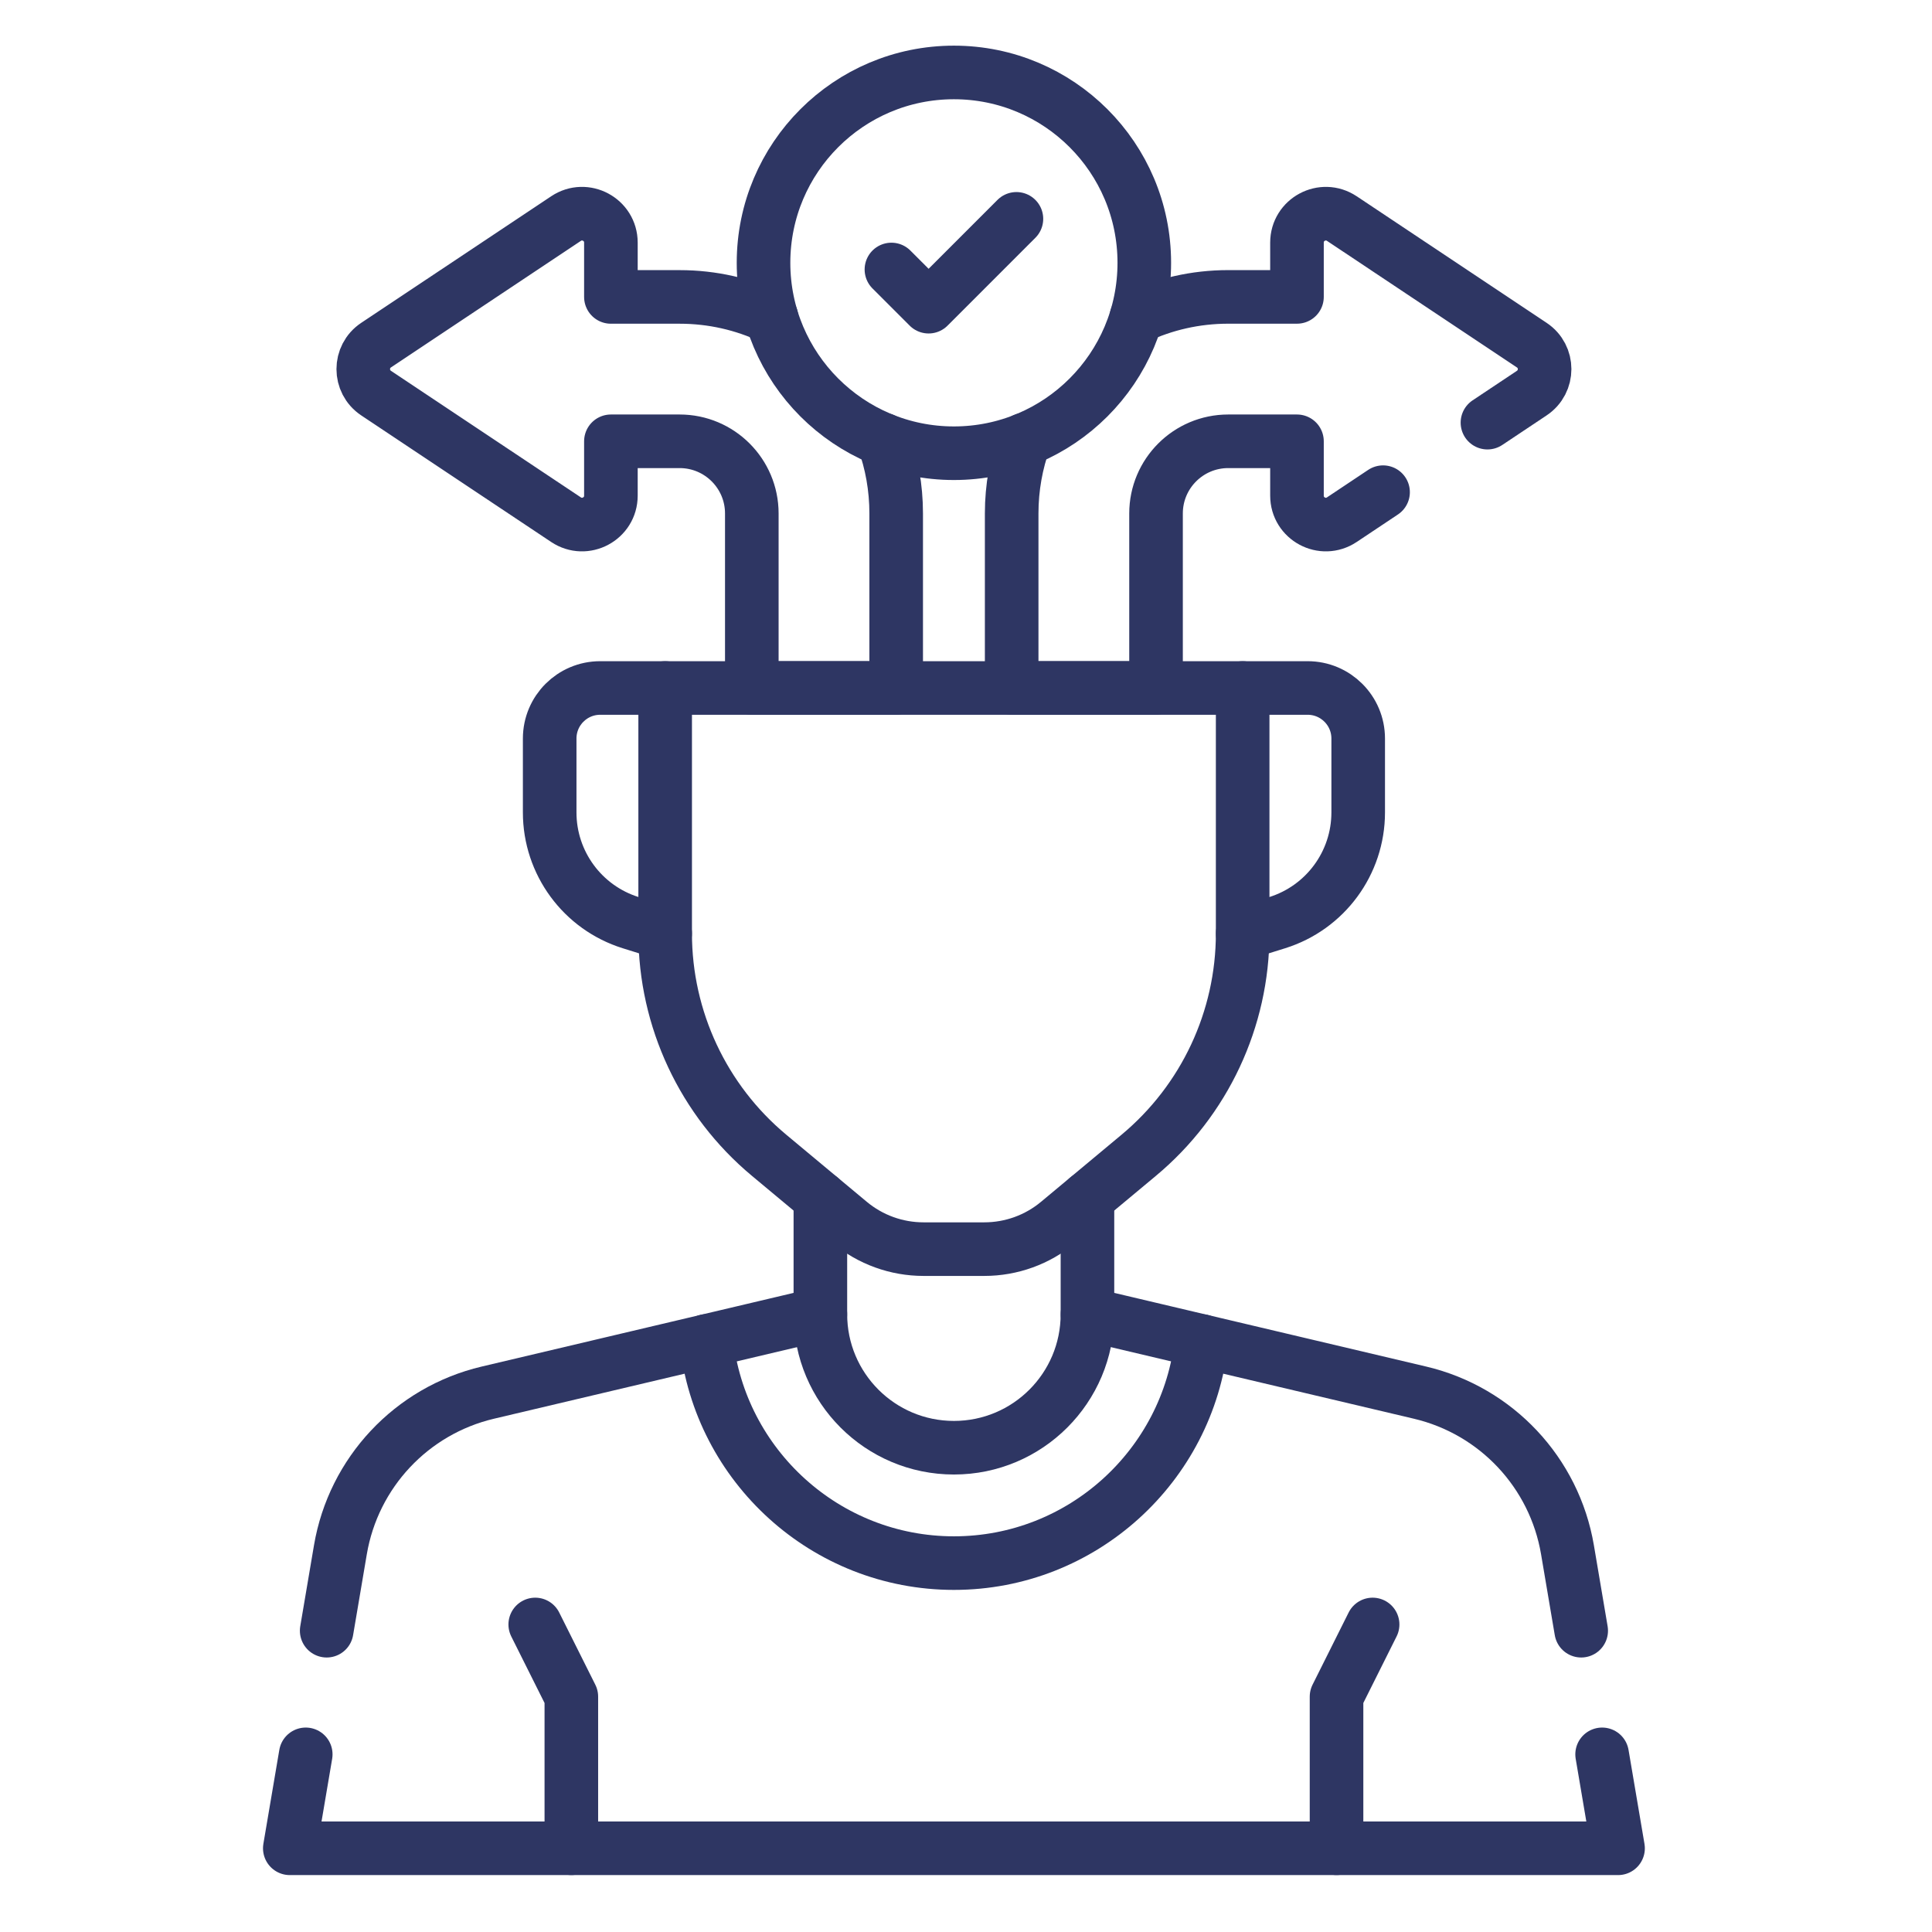 <svg width="80" height="80" viewBox="0 0 80 80" fill="none" xmlns="http://www.w3.org/2000/svg">
<path d="M29.249 55.527C29.807 60.691 34.191 64.725 39.5 64.725C44.81 64.725 49.194 60.691 49.751 55.527" stroke="#2E3663" stroke-width="2.219" stroke-miterlimit="10" stroke-linecap="round" stroke-linejoin="round"/>
<path d="M45.029 49.609V54.417C45.029 57.471 42.553 59.947 39.5 59.947C36.446 59.947 33.97 57.471 33.97 54.417V49.609" stroke="#2E3663" stroke-width="2.219" stroke-miterlimit="10" stroke-linecap="round" stroke-linejoin="round"/>
<path d="M51.457 28.488H54.147C55.303 28.488 56.24 29.425 56.24 30.581V33.641C56.24 35.733 54.88 37.582 52.884 38.206L51.457 38.651" stroke="#2E3663" stroke-width="2.219" stroke-miterlimit="10" stroke-linecap="round" stroke-linejoin="round"/>
<path d="M27.543 28.488H24.853C23.697 28.488 22.761 29.425 22.761 30.581V33.641C22.761 35.733 24.12 37.582 26.117 38.206L27.543 38.651" stroke="#2E3663" stroke-width="2.219" stroke-miterlimit="10" stroke-linecap="round" stroke-linejoin="round"/>
<path d="M56.837 67.266L55.343 70.255V76.532" stroke="#2E3663" stroke-width="2.219" stroke-miterlimit="10" stroke-linecap="round" stroke-linejoin="round"/>
<path d="M22.163 67.266L23.658 70.255V76.532" stroke="#2E3663" stroke-width="2.219" stroke-miterlimit="10" stroke-linecap="round" stroke-linejoin="round"/>
<path d="M13.527 67.524L14.095 64.173C14.637 60.976 17.041 58.413 20.197 57.667L33.97 54.414" stroke="#2E3663" stroke-width="2.219" stroke-miterlimit="10" stroke-linecap="round" stroke-linejoin="round"/>
<path d="M66.34 72.644L67 76.534H12L12.66 72.644" stroke="#2E3663" stroke-width="2.219" stroke-miterlimit="10" stroke-linecap="round" stroke-linejoin="round"/>
<path d="M45.031 54.414L58.804 57.667C61.96 58.413 64.364 60.976 64.906 64.173L65.474 67.524" stroke="#2E3663" stroke-width="2.219" stroke-miterlimit="10" stroke-linecap="round" stroke-linejoin="round"/>
<path d="M51.456 28.488V38.651C51.456 42.199 49.879 45.565 47.153 47.837L43.819 50.615C42.959 51.333 41.876 51.724 40.757 51.724H38.243C37.123 51.724 36.04 51.333 35.18 50.615L31.846 47.837C29.12 45.565 27.543 42.2 27.543 38.651V28.488H51.456Z" stroke="#2E3663" stroke-width="2.219" stroke-miterlimit="10" stroke-linecap="round" stroke-linejoin="round"/>
<path d="M36.574 18.204C36.921 19.158 37.109 20.188 37.109 21.262V28.487H31.131V21.262C31.131 19.612 29.793 18.273 28.142 18.273H25.296V20.524C25.296 21.479 24.232 22.048 23.438 21.519L15.575 16.279C14.864 15.806 14.864 14.762 15.575 14.29L23.439 9.05C24.232 8.521 25.296 9.091 25.296 10.046V12.295H28.142C29.5 12.295 30.79 12.597 31.944 13.139" stroke="#2E3663" stroke-width="2.219" stroke-miterlimit="10" stroke-linecap="round" stroke-linejoin="round"/>
<path d="M42.426 18.203C42.08 19.157 41.891 20.187 41.891 21.261V28.486H47.869V21.261C47.869 19.612 49.207 18.273 50.858 18.273H53.705V20.523C53.705 21.479 54.768 22.048 55.562 21.519L57.27 20.38" stroke="#2E3663" stroke-width="2.219" stroke-miterlimit="10" stroke-linecap="round" stroke-linejoin="round"/>
<path d="M47.056 13.139C48.21 12.596 49.5 12.294 50.858 12.294H53.705V10.046C53.705 9.09 54.768 8.522 55.562 9.05L63.425 14.29C64.137 14.762 64.137 15.805 63.425 16.279L61.592 17.501" stroke="#2E3663" stroke-width="2.219" stroke-miterlimit="10" stroke-linecap="round" stroke-linejoin="round"/>
<path d="M39.499 18.767C43.853 18.767 47.383 15.237 47.383 10.883C47.383 6.529 43.853 3 39.499 3C35.146 3 31.616 6.529 31.616 10.883C31.616 15.237 35.146 18.767 39.499 18.767Z" stroke="#2E3663" stroke-width="2.219" stroke-miterlimit="10" stroke-linecap="round" stroke-linejoin="round"/>
<path d="M36.912 11.159L38.452 12.699L42.088 9.062" stroke="#2E3663" stroke-width="2.219" stroke-miterlimit="10" stroke-linecap="round" stroke-linejoin="round"/>
</svg>
